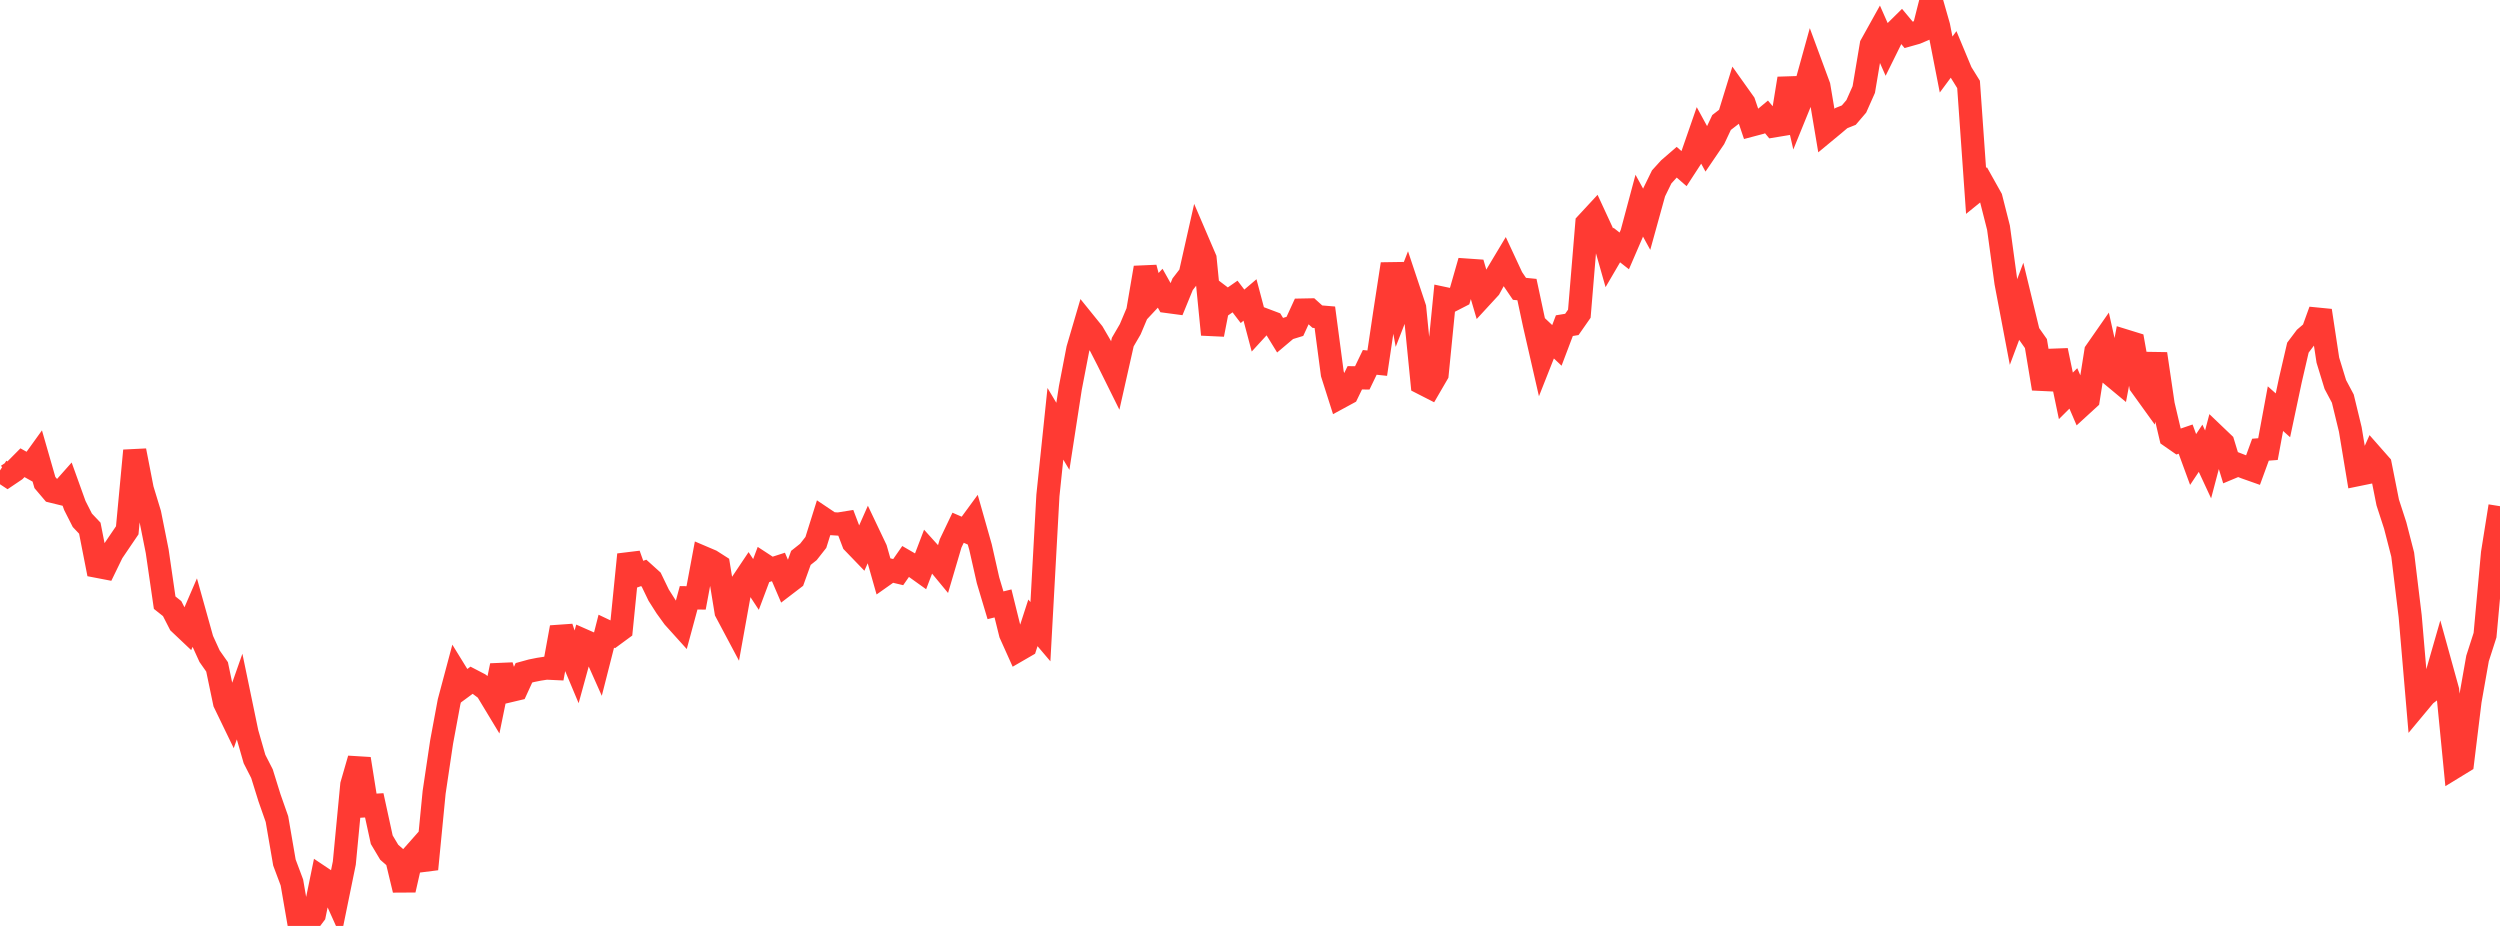 <?xml version="1.0" standalone="no"?>
<!DOCTYPE svg PUBLIC "-//W3C//DTD SVG 1.1//EN" "http://www.w3.org/Graphics/SVG/1.1/DTD/svg11.dtd">

<svg width="135" height="50" viewBox="0 0 135 50" preserveAspectRatio="none" 
  xmlns="http://www.w3.org/2000/svg"
  xmlns:xlink="http://www.w3.org/1999/xlink">


<polyline points="0.0, 25.402 0.404, 25.667 0.808, 25.395 1.213, 24.987 1.617, 25.212 2.021, 24.651 2.425, 26.057 2.829, 26.533 3.234, 26.632 3.638, 26.177 4.042, 27.299 4.446, 28.095 4.85, 28.522 5.254, 30.581 5.659, 30.659 6.063, 29.828 6.467, 29.232 6.871, 28.637 7.275, 24.334 7.68, 26.415 8.084, 27.742 8.488, 29.763 8.892, 32.544 9.296, 32.865 9.701, 33.656 10.105, 34.038 10.509, 33.102 10.913, 34.549 11.317, 35.435 11.722, 36.012 12.126, 37.944 12.53, 38.779 12.934, 37.629 13.338, 39.575 13.743, 40.987 14.147, 41.779 14.551, 43.079 14.955, 44.23 15.359, 46.577 15.763, 47.655 16.168, 50.0 16.572, 49.92 16.976, 49.379 17.38, 47.411 17.784, 47.681 18.189, 48.581 18.593, 46.604 18.997, 42.377 19.401, 40.977 19.805, 43.512 20.21, 43.488 20.614, 45.344 21.018, 46.022 21.422, 46.375 21.826, 48.057 22.231, 46.277 22.635, 45.82 23.039, 46.933 23.443, 42.786 23.847, 40.072 24.251, 37.895 24.656, 36.376 25.06, 37.031 25.464, 36.733 25.868, 36.943 26.272, 37.245 26.677, 37.916 27.081, 35.942 27.485, 37.309 27.889, 37.213 28.293, 36.331 28.698, 36.22 29.102, 36.139 29.506, 36.077 29.91, 36.096 30.314, 33.879 30.719, 35.098 31.123, 36.062 31.527, 34.592 31.931, 34.77 32.335, 35.676 32.74, 34.085 33.144, 34.277 33.548, 33.98 33.952, 29.947 34.356, 31.08 34.76, 30.937 35.165, 31.302 35.569, 32.138 35.973, 32.773 36.377, 33.331 36.781, 33.779 37.186, 32.281 37.59, 32.287 37.994, 30.119 38.398, 30.291 38.802, 30.549 39.207, 33.032 39.611, 33.792 40.015, 31.549 40.419, 30.945 40.823, 31.56 41.228, 30.482 41.632, 30.746 42.036, 30.616 42.44, 31.557 42.844, 31.248 43.249, 30.125 43.653, 29.805 44.057, 29.29 44.461, 28.002 44.865, 28.273 45.269, 28.3 45.674, 28.235 46.078, 29.299 46.482, 29.718 46.886, 28.806 47.29, 29.656 47.695, 31.083 48.099, 30.798 48.503, 30.894 48.907, 30.314 49.311, 30.549 49.716, 30.839 50.12, 29.78 50.524, 30.227 50.928, 30.716 51.332, 29.346 51.737, 28.498 52.141, 28.673 52.545, 28.122 52.949, 29.546 53.353, 31.335 53.757, 32.685 54.162, 32.585 54.566, 34.216 54.97, 35.115 55.374, 34.881 55.778, 33.634 56.183, 34.111 56.587, 26.759 56.991, 22.885 57.395, 23.562 57.799, 20.946 58.204, 18.847 58.608, 17.47 59.012, 17.97 59.416, 18.663 59.82, 19.451 60.225, 20.268 60.629, 18.473 61.033, 17.779 61.437, 16.821 61.841, 14.455 62.246, 15.996 62.65, 15.564 63.054, 16.283 63.458, 16.337 63.862, 15.351 64.266, 14.828 64.671, 13.029 65.075, 13.971 65.479, 18.065 65.883, 15.987 66.287, 16.293 66.692, 16.011 67.096, 16.541 67.5, 16.197 67.904, 17.719 68.308, 17.278 68.713, 17.431 69.117, 18.089 69.521, 17.748 69.925, 17.624 70.329, 16.743 70.734, 16.735 71.138, 17.099 71.542, 17.133 71.946, 20.185 72.35, 21.455 72.754, 21.236 73.159, 20.401 73.563, 20.406 73.967, 19.568 74.371, 19.611 74.775, 16.892 75.18, 14.258 75.584, 16.45 75.988, 15.41 76.392, 16.623 76.796, 20.69 77.201, 20.897 77.605, 20.202 78.009, 16.124 78.413, 16.21 78.817, 16.002 79.222, 14.586 79.626, 14.614 80.03, 15.991 80.434, 15.552 80.838, 14.809 81.243, 14.133 81.647, 15.001 82.051, 15.597 82.455, 15.637 82.859, 17.528 83.263, 19.294 83.668, 18.27 84.072, 18.651 84.476, 17.585 84.88, 17.519 85.284, 16.94 85.689, 12.065 86.093, 11.629 86.497, 12.502 86.901, 13.924 87.305, 13.232 87.71, 13.549 88.114, 12.613 88.518, 11.104 88.922, 11.841 89.326, 10.381 89.731, 9.553 90.135, 9.108 90.539, 8.759 90.943, 9.11 91.347, 8.489 91.751, 7.325 92.156, 8.068 92.56, 7.474 92.964, 6.615 93.368, 6.303 93.772, 4.991 94.177, 5.56 94.581, 6.753 94.985, 6.646 95.389, 6.31 95.793, 6.797 96.198, 6.73 96.602, 4.24 97.006, 6.004 97.41, 5.011 97.814, 3.553 98.219, 4.649 98.623, 7.054 99.027, 6.72 99.431, 6.378 99.835, 6.217 100.24, 5.743 100.644, 4.835 101.048, 2.429 101.452, 1.702 101.856, 2.617 102.26, 1.8 102.665, 1.4 103.069, 1.884 103.473, 1.77 103.877, 1.599 104.281, 0.0 104.686, 1.417 105.09, 3.485 105.494, 2.939 105.898, 3.908 106.302, 4.56 106.707, 10.309 107.111, 9.982 107.515, 10.704 107.919, 12.297 108.323, 15.26 108.728, 17.392 109.132, 16.313 109.536, 17.979 109.94, 18.553 110.344, 20.986 110.749, 19.455 111.153, 19.44 111.557, 21.376 111.961, 20.974 112.365, 21.915 112.769, 21.545 113.174, 18.985 113.578, 18.405 113.982, 20.214 114.386, 20.55 114.79, 18.418 115.195, 18.543 115.599, 20.804 116.003, 21.365 116.407, 19.106 116.811, 21.849 117.216, 23.569 117.62, 23.85 118.024, 23.712 118.428, 24.813 118.832, 24.205 119.237, 25.077 119.641, 23.547 120.045, 23.933 120.449, 25.257 120.853, 25.088 121.257, 25.245 121.662, 25.388 122.066, 24.283 122.47, 24.252 122.874, 22.067 123.278, 22.427 123.683, 20.516 124.087, 18.774 124.491, 18.237 124.895, 17.891 125.299, 16.774 125.704, 19.447 126.108, 20.764 126.512, 21.524 126.916, 23.19 127.32, 25.629 127.725, 25.546 128.129, 24.641 128.533, 25.1 128.937, 27.133 129.341, 28.375 129.746, 29.948 130.15, 33.277 130.554, 38.007 130.958, 37.522 131.362, 37.216 131.766, 35.808 132.171, 37.273 132.575, 41.4 132.979, 41.153 133.383, 37.847 133.787, 35.557 134.192, 34.298 134.596, 29.869 135.0, 27.334" fill="none" stroke="#ff3a33" stroke-width="1.25"/>

</svg>
